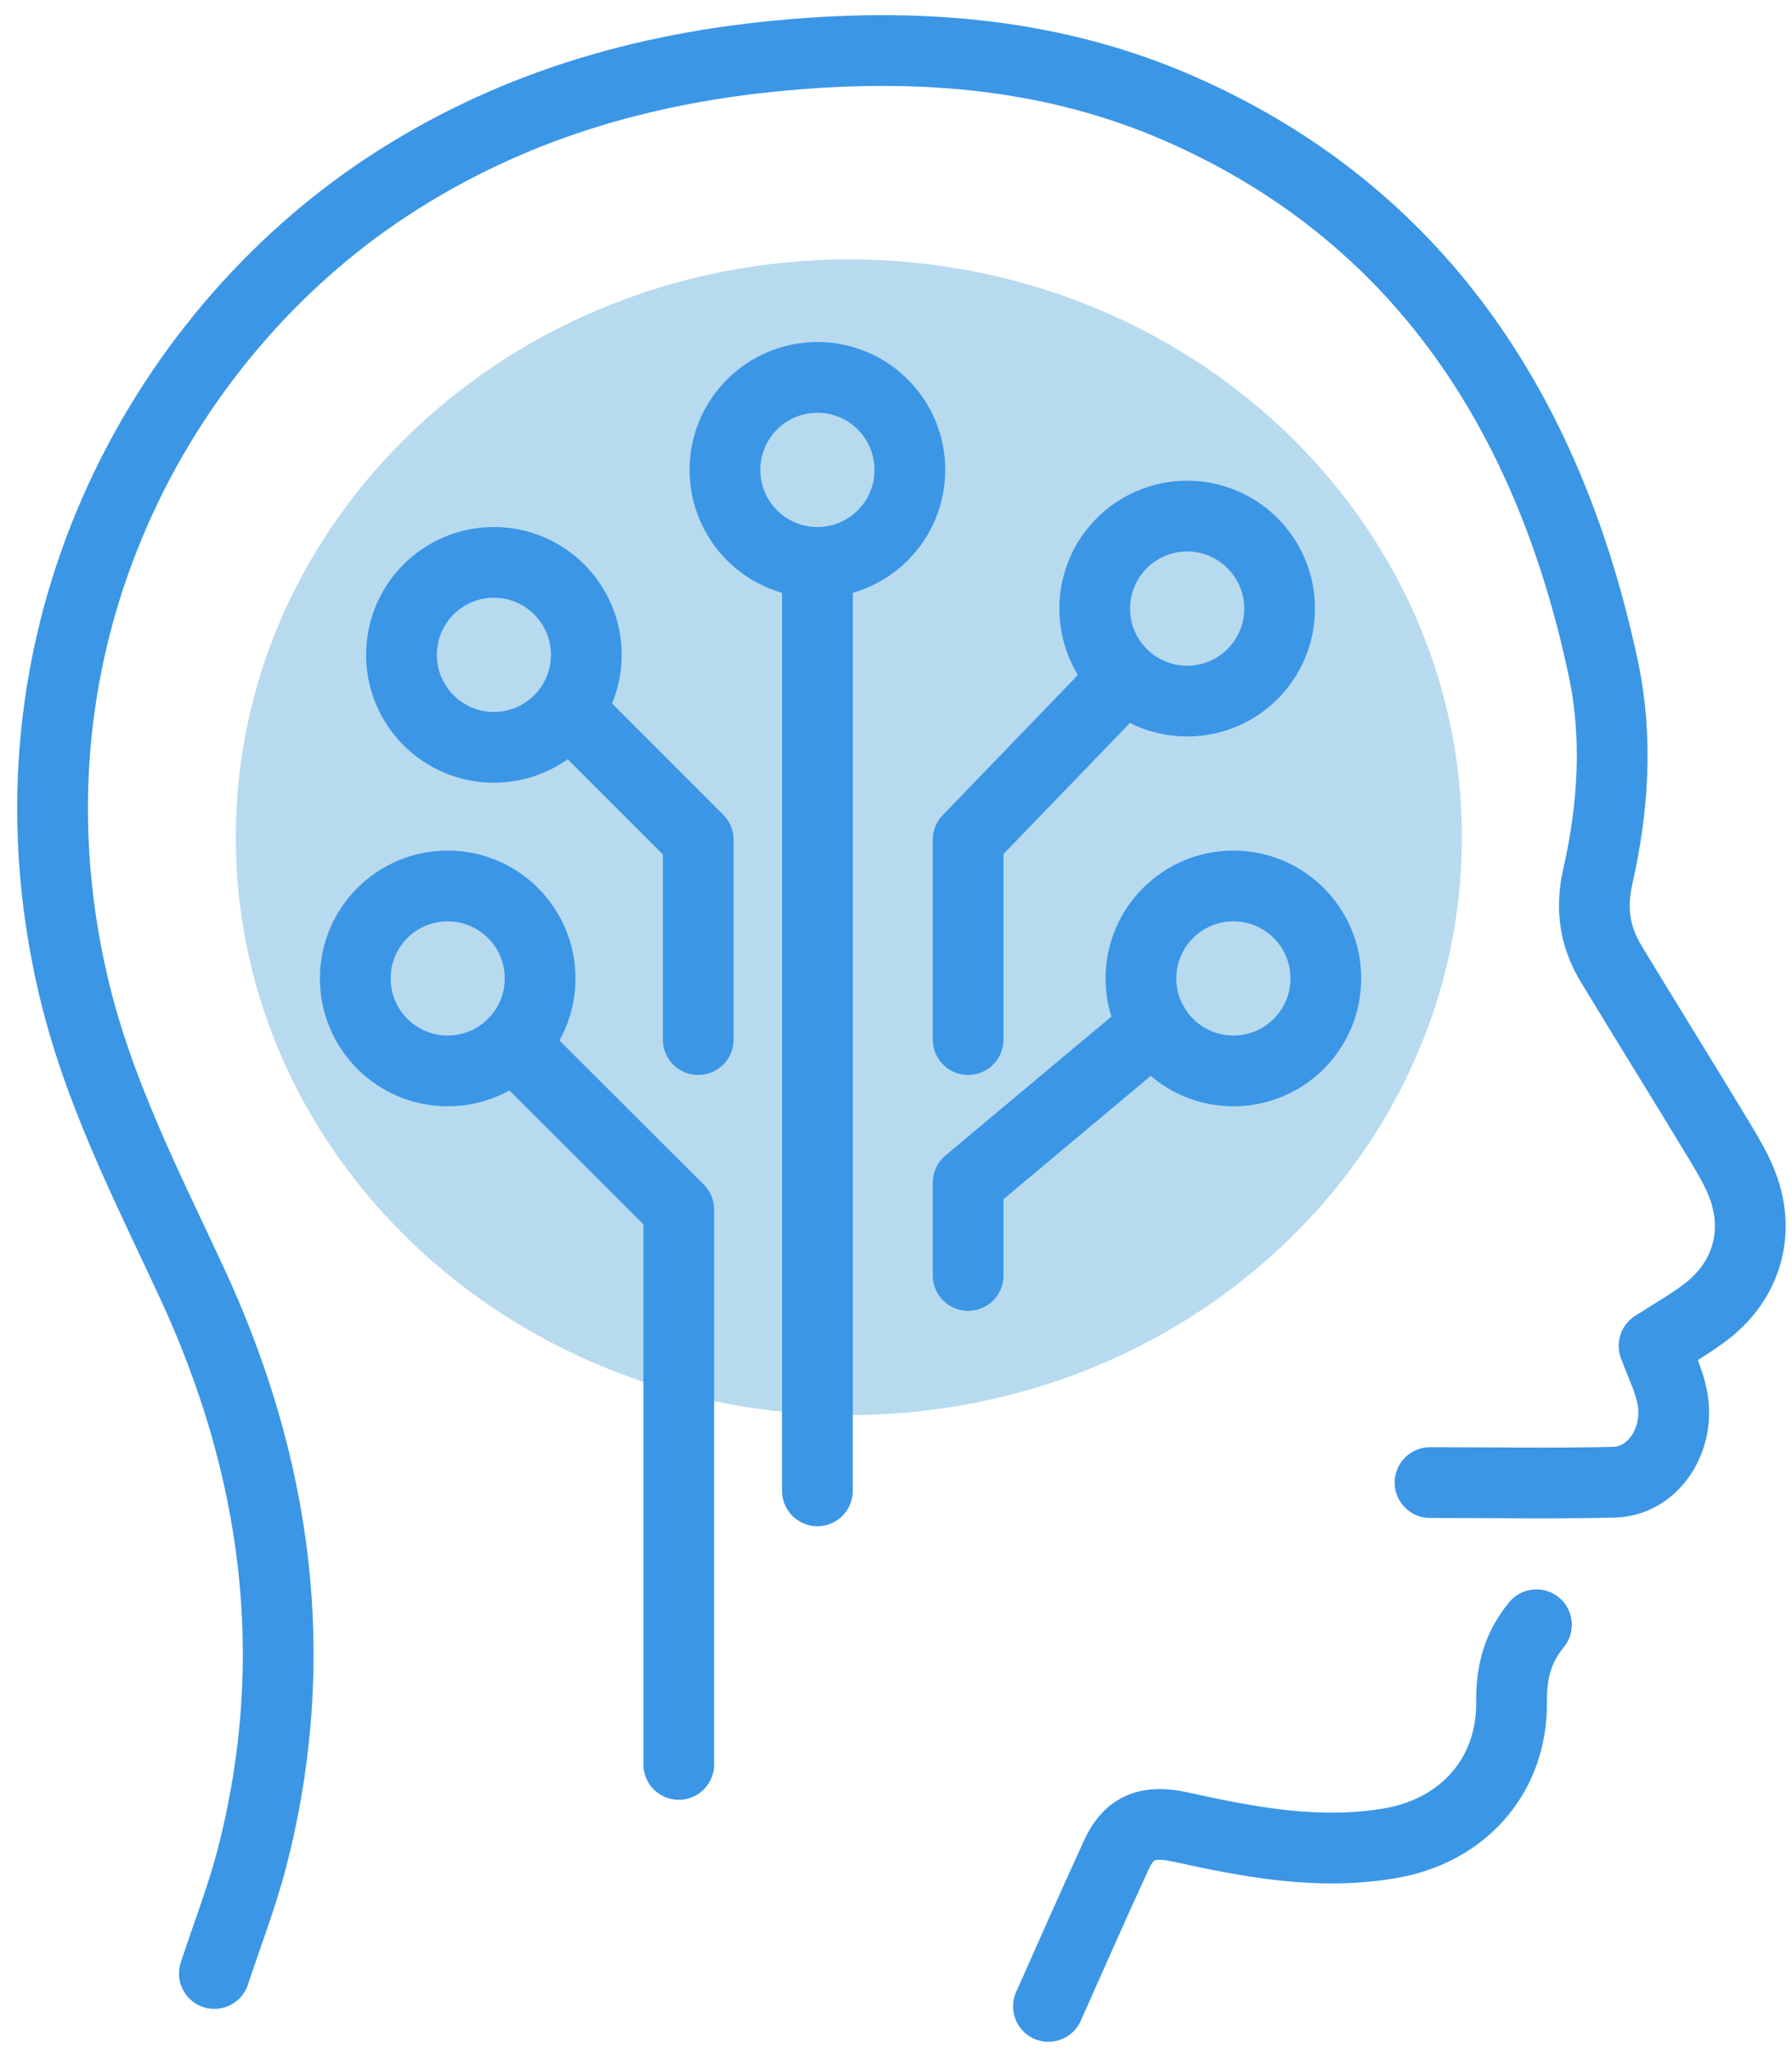 <?xml version="1.0" encoding="UTF-8"?>
<svg width="76px" height="87px" viewBox="0 0 76 87" version="1.1" xmlns="http://www.w3.org/2000/svg" xmlns:xlink="http://www.w3.org/1999/xlink">
    <!-- Generator: Sketch 53.2 (72643) - https://sketchapp.com -->
    <title>Icon Copy 3</title>
    <desc>Created with Sketch.</desc>
    <g id="Homepage" stroke="none" stroke-width="1" fill="none" fill-rule="evenodd">
        <g id="Homepage-R3" transform="translate(-757, -4541)">
            <g id="Programs" transform="translate(-20, 3474)">
                <g id="Cyber" transform="translate(776, 1069)">
                    <g id="Icon-Copy-3" transform="translate(3, 0)">
                        <g id="Group-5" transform="translate(8, 8.597)" fill="#B7DAEF">
                            <path d="M52,24.903 C52,38.433 40.361,49.403 26,49.403 C11.639,49.403 0,38.433 0,24.903 C0,11.373 11.639,0.403 26,0.403 C40.361,0.403 52,11.373 52,24.903" id="Fill-1"></path>
                        </g>
                        <path d="M7.091,81.676 C7.649,79.984 8.27,78.394 8.696,76.744 C10.877,68.245 9.722,60.124 6.134,52.384 C4.229,48.277 2.156,44.281 1.1,39.751 C-2.326,25.036 4.82,12.268 14.351,5.968 C19.559,2.521 25.253,0.88 31.268,0.34 C37.088,-0.188 42.803,0.265 48.242,2.701 C57.965,7.051 63.641,15.238 65.999,26.35 C66.62,29.272 66.422,32.269 65.762,35.173 C65.444,36.586 65.657,37.762 66.35,38.899 C67.844,41.365 69.368,43.81 70.859,46.276 C71.279,46.981 71.726,47.701 71.984,48.484 C72.635,50.476 71.972,52.423 70.28,53.677 C69.617,54.169 68.903,54.577 68.15,55.06 C68.441,55.852 68.765,56.491 68.909,57.181 C69.299,59.017 68.126,60.802 66.452,60.847 C63.884,60.91 61.31,60.862 58.649,60.862" id="Stroke-66" stroke="#3B96E6" stroke-width="3" stroke-linecap="round" stroke-linejoin="round"></path>
                        <path d="M63.162,66.89 C62.355,67.871 62.091,68.918 62.106,70.166 C62.139,73.283 60.054,75.62 56.973,76.151 C53.934,76.676 50.973,76.109 48.042,75.461 C46.716,75.17 45.897,75.461 45.36,76.616 C44.391,78.716 43.464,80.834 42.465,83.072" id="Stroke-68" stroke="#3B96E6" stroke-width="3" stroke-linecap="round" stroke-linejoin="round"></path>
                        <path d="M36.588,17.923 C36.588,20.089 34.833,21.847 32.667,21.847 C30.501,21.847 28.746,20.089 28.746,17.923 C28.746,15.757 30.501,14.002 32.667,14.002 C34.833,14.002 36.588,15.757 36.588,17.923 Z" id="Stroke-70" stroke="#3B96E6" stroke-width="3" stroke-linecap="round" stroke-linejoin="round"></path>
                        <path d="M20.906,39.486 C20.906,41.652 19.151,43.407 16.985,43.407 C14.822,43.407 13.067,41.652 13.067,39.486 C13.067,37.32 14.822,35.565 16.985,35.565 C19.151,35.565 20.906,37.32 20.906,39.486 Z" id="Stroke-72" stroke="#3B96E6" stroke-width="3" stroke-linecap="round" stroke-linejoin="round"></path>
                        <path d="M52.269,23.806 C52.269,25.972 50.514,27.727 48.348,27.727 C46.182,27.727 44.427,25.972 44.427,23.806 C44.427,21.64 46.182,19.882 48.348,19.882 C50.514,19.882 52.269,21.64 52.269,23.806 Z" id="Stroke-74" stroke="#3B96E6" stroke-width="3" stroke-linecap="round" stroke-linejoin="round"></path>
                        <path d="M54.23,39.486 C54.23,41.652 52.475,43.407 50.309,43.407 C48.146,43.407 46.388,41.652 46.388,39.486 C46.388,37.32 48.146,35.565 50.309,35.565 C52.475,35.565 54.23,37.32 54.23,39.486 Z" id="Stroke-76" stroke="#3B96E6" stroke-width="3" stroke-linecap="round" stroke-linejoin="round"></path>
                        <path d="M22.866,25.766 C22.866,27.932 21.111,29.687 18.945,29.687 C16.782,29.687 15.027,27.932 15.027,25.766 C15.027,23.6 16.782,21.845 18.945,21.845 C21.111,21.845 22.866,23.6 22.866,25.766 Z" id="Stroke-78" stroke="#3B96E6" stroke-width="3" stroke-linecap="round" stroke-linejoin="round"></path>
                        <path d="M32.667,21.846 L32.667,61.212" id="Stroke-80" stroke="#3B96E6" stroke-width="3" stroke-linecap="round" stroke-linejoin="round"></path>
                        <polyline id="Stroke-82" stroke="#3B96E6" stroke-width="3" stroke-linecap="round" stroke-linejoin="round" points="26.787 72.811 26.787 49.288 19.752 42.265"></polyline>
                        <polyline id="Stroke-84" stroke="#3B96E6" stroke-width="3" stroke-linecap="round" stroke-linejoin="round" points="39.059 42.078 39.059 33.606 45.557 26.871"></polyline>
                        <polyline id="Stroke-86" stroke="#3B96E6" stroke-width="3" stroke-linecap="round" stroke-linejoin="round" points="39.059 52.08 39.059 48.144 46.965 41.526"></polyline>
                        <polyline id="Stroke-88" stroke="#3B96E6" stroke-width="3" stroke-linecap="round" stroke-linejoin="round" points="27.612 42.078 27.612 33.606 22.107 28.101"></polyline>
                    </g>
                </g>
            </g>
        </g>
    </g>
</svg>